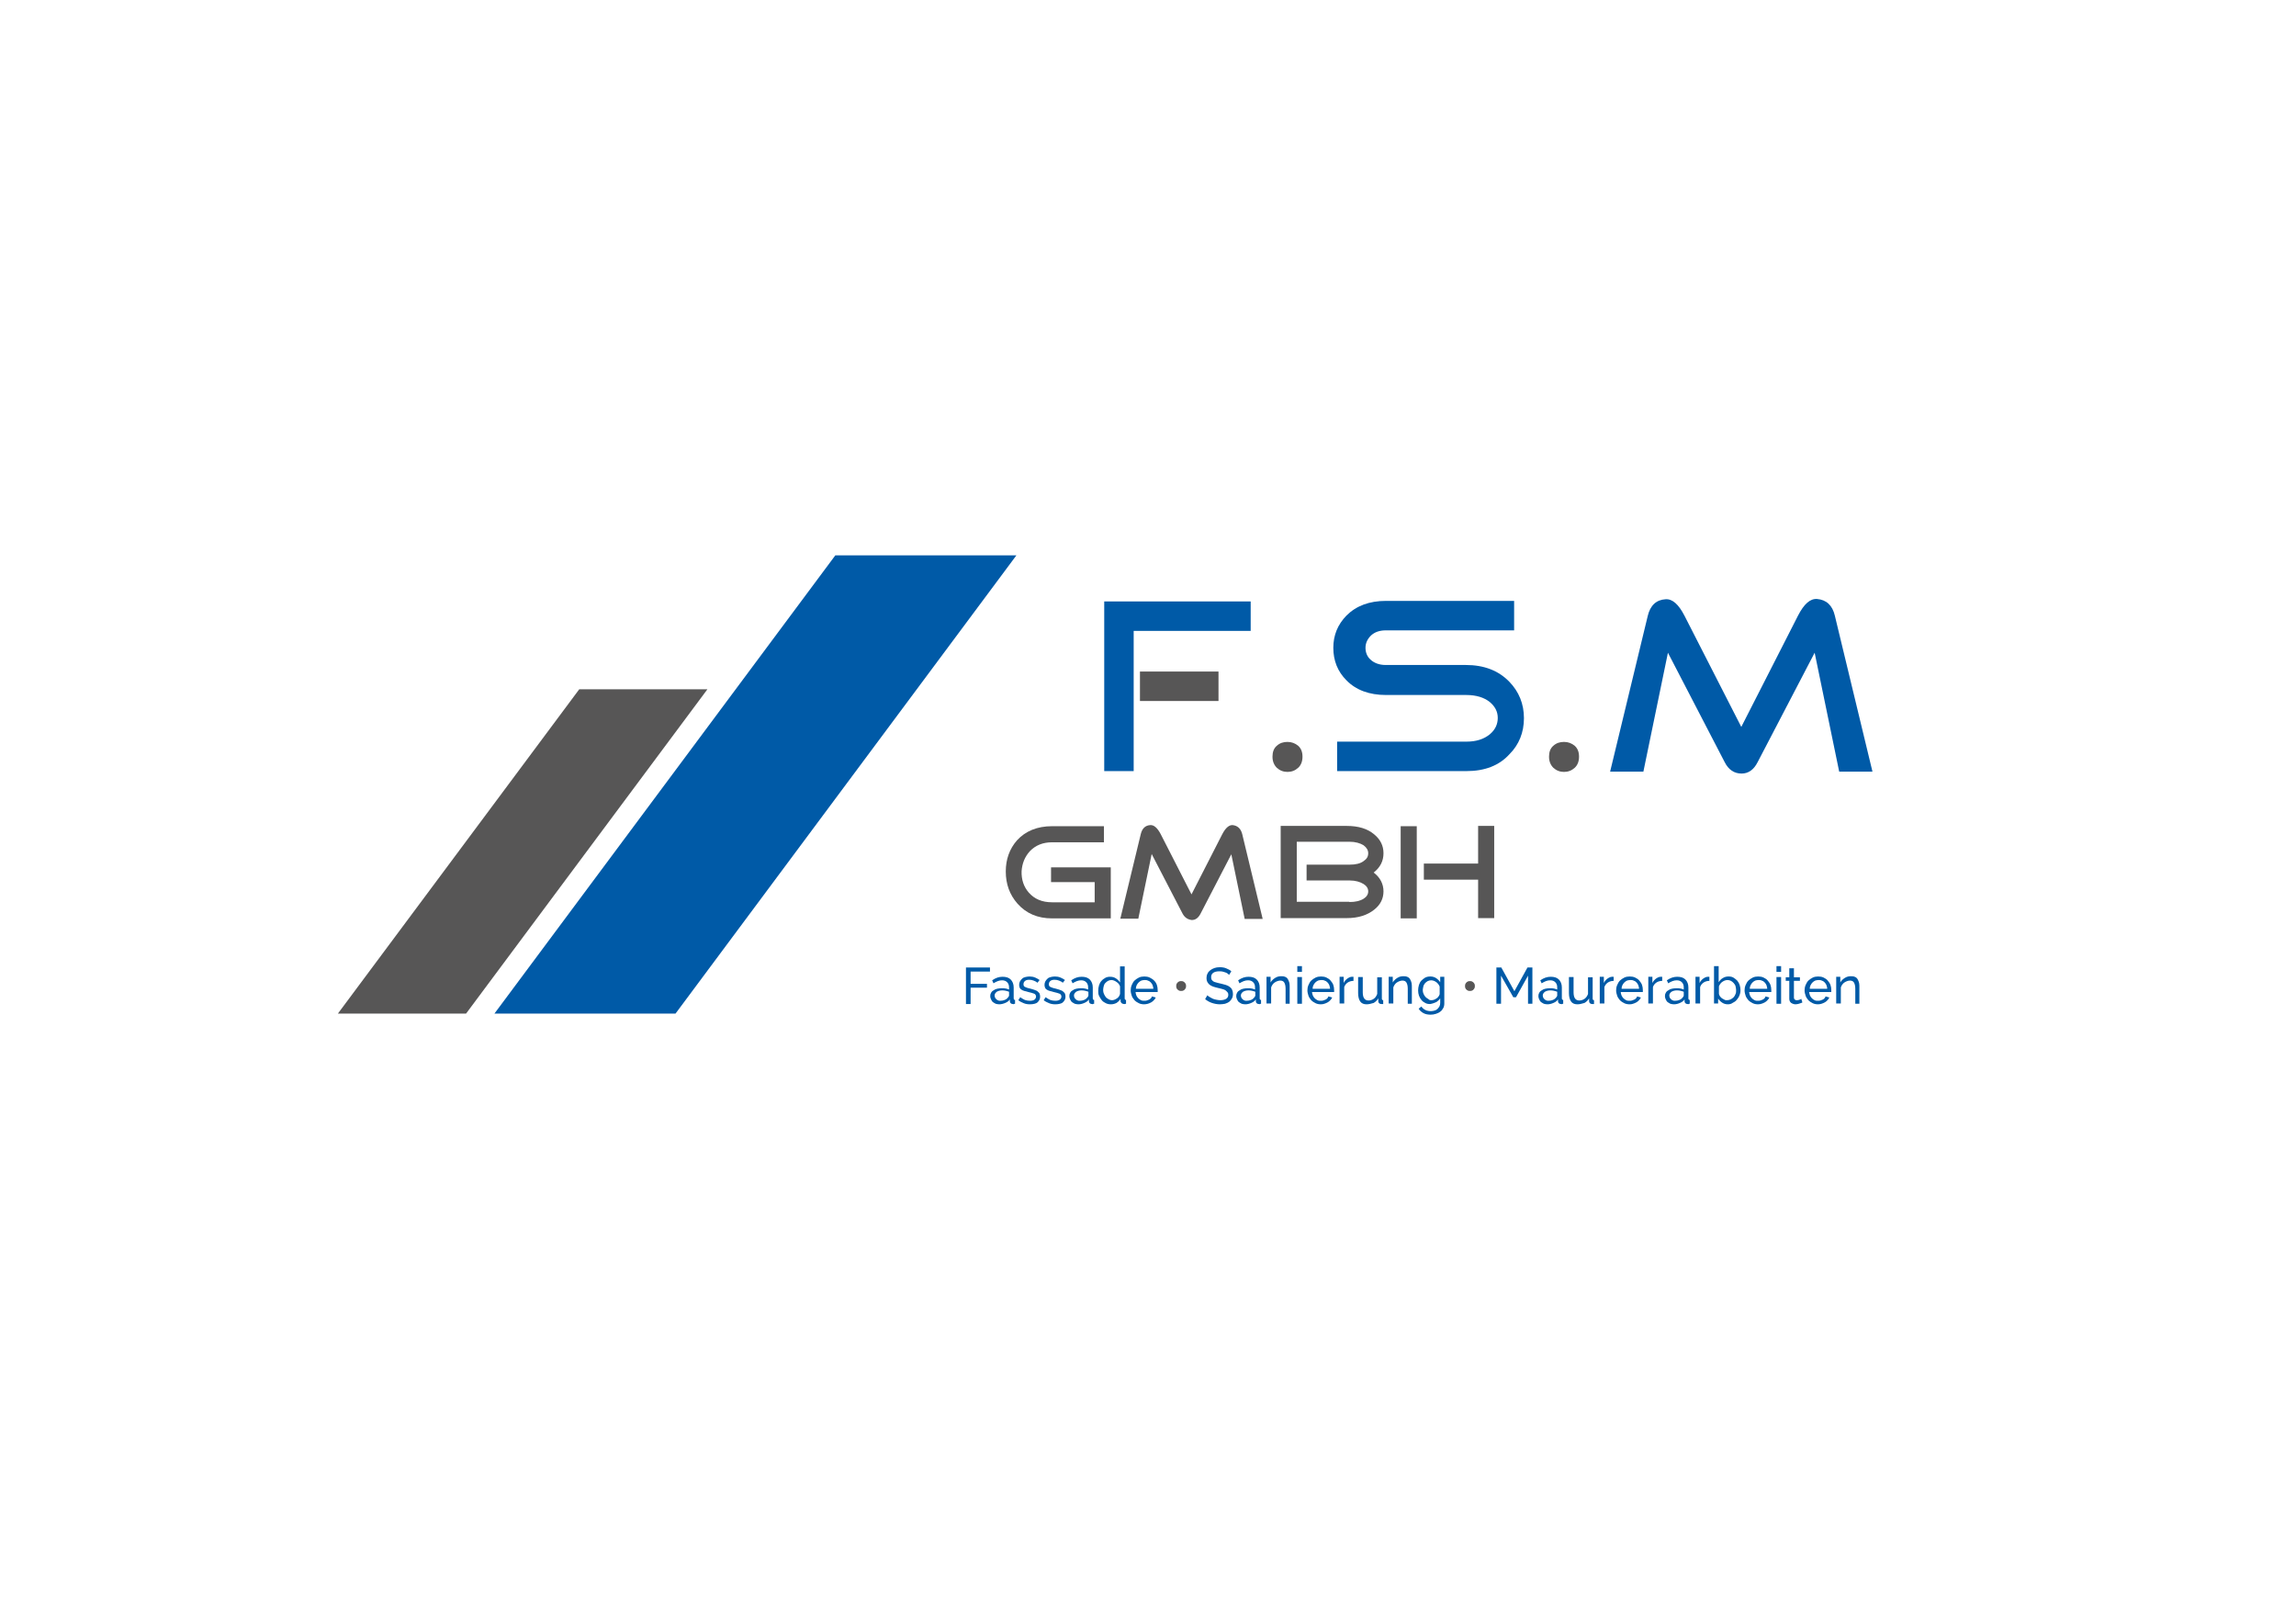 <?xml version="1.0" encoding="utf-8"?>
<!-- Generator: Adobe Illustrator 17.1.0, SVG Export Plug-In . SVG Version: 6.00 Build 0)  -->
<!DOCTYPE svg PUBLIC "-//W3C//DTD SVG 1.1//EN" "http://www.w3.org/Graphics/SVG/1.1/DTD/svg11.dtd">
<svg version="1.1" id="Layer_1" xmlns="http://www.w3.org/2000/svg" xmlns:xlink="http://www.w3.org/1999/xlink" x="0px" y="0px"
	 viewBox="0 0 841.9 595.3" enable-background="new 0 0 841.9 595.3" xml:space="preserve">
<g>
	<g>
		<path fill="#005AA7" d="M354.2,368v-13.3h8.8v1.5h-7.1v4.5h6v1.4h-6v6H354.2z"/>
		<path fill="#005AA7" d="M366.4,368.2c-0.5,0-0.9-0.1-1.3-0.2c-0.4-0.2-0.7-0.4-1-0.6s-0.5-0.6-0.7-1c-0.2-0.4-0.3-0.8-0.3-1.2
			c0-0.5,0.1-0.9,0.3-1.2c0.2-0.4,0.5-0.7,0.9-0.9c0.4-0.3,0.8-0.5,1.3-0.6c0.5-0.1,1.1-0.2,1.7-0.2c0.5,0,1,0,1.4,0.1
			c0.5,0.1,0.9,0.2,1.3,0.4v-0.8c0-0.8-0.2-1.4-0.7-1.9c-0.5-0.5-1.1-0.7-1.9-0.7c-1,0-2,0.4-3.1,1.1l-0.5-1.1
			c1.3-0.9,2.5-1.3,3.8-1.3c1.3,0,2.3,0.3,3,1s1.1,1.7,1.1,2.9v4c0,0.4,0.2,0.6,0.5,0.6v1.4c-0.2,0-0.3,0-0.4,0.1s-0.2,0-0.4,0
			c-0.3,0-0.6-0.1-0.8-0.3c-0.2-0.2-0.3-0.4-0.3-0.7l0-0.7c-0.4,0.6-1,1-1.7,1.3S367.1,368.2,366.4,368.2z M366.8,366.9
			c0.6,0,1.1-0.1,1.6-0.3c0.5-0.2,0.9-0.5,1.2-0.9c0.2-0.2,0.4-0.5,0.4-0.7v-1.4c-0.8-0.3-1.6-0.5-2.5-0.5c-0.8,0-1.5,0.2-2,0.5
			c-0.5,0.4-0.8,0.8-0.8,1.4c0,0.3,0.1,0.5,0.2,0.8c0.1,0.2,0.3,0.4,0.5,0.6c0.2,0.2,0.4,0.3,0.7,0.4
			C366.2,366.9,366.5,366.9,366.8,366.9z"/>
		<path fill="#005AA7" d="M377.7,368.2c-0.8,0-1.6-0.1-2.3-0.4s-1.4-0.6-2-1.1l0.7-1.1c0.6,0.4,1.2,0.8,1.7,1
			c0.6,0.2,1.2,0.3,1.8,0.3c0.7,0,1.3-0.1,1.7-0.4c0.4-0.3,0.6-0.7,0.6-1.2c0-0.2-0.1-0.4-0.2-0.6c-0.1-0.2-0.3-0.3-0.5-0.4
			c-0.2-0.1-0.5-0.2-0.9-0.3c-0.4-0.1-0.8-0.2-1.2-0.3c-0.6-0.2-1.1-0.3-1.5-0.4c-0.4-0.1-0.8-0.3-1.1-0.5c-0.3-0.2-0.5-0.4-0.6-0.7
			s-0.2-0.6-0.2-1c0-0.5,0.1-0.9,0.3-1.3c0.2-0.4,0.5-0.7,0.8-1s0.7-0.5,1.2-0.6c0.5-0.1,0.9-0.2,1.5-0.2c0.7,0,1.4,0.1,2.1,0.4
			s1.2,0.6,1.6,0.9l-0.8,1c-0.4-0.4-0.9-0.6-1.4-0.8c-0.5-0.2-1-0.3-1.6-0.3c-0.6,0-1.1,0.1-1.5,0.4c-0.4,0.3-0.6,0.7-0.6,1.2
			c0,0.2,0,0.4,0.1,0.6c0.1,0.2,0.2,0.3,0.4,0.4c0.2,0.1,0.4,0.2,0.7,0.3c0.3,0.1,0.6,0.2,1.1,0.3c0.7,0.2,1.2,0.3,1.7,0.5
			c0.5,0.2,0.9,0.3,1.2,0.6s0.6,0.5,0.7,0.8s0.2,0.6,0.2,1.1c0,0.9-0.4,1.6-1.1,2.2C379.9,367.9,378.9,368.2,377.7,368.2z"/>
		<path fill="#005AA7" d="M387,368.2c-0.8,0-1.6-0.1-2.3-0.4s-1.4-0.6-2-1.1l0.7-1.1c0.6,0.4,1.2,0.8,1.7,1c0.6,0.2,1.2,0.3,1.8,0.3
			c0.7,0,1.3-0.1,1.7-0.4c0.4-0.3,0.6-0.7,0.6-1.2c0-0.2-0.1-0.4-0.2-0.6c-0.1-0.2-0.3-0.3-0.5-0.4c-0.2-0.1-0.5-0.2-0.9-0.3
			c-0.4-0.1-0.8-0.2-1.2-0.3c-0.6-0.2-1.1-0.3-1.5-0.4c-0.4-0.1-0.8-0.3-1.1-0.5c-0.3-0.2-0.5-0.4-0.6-0.7s-0.2-0.6-0.2-1
			c0-0.5,0.1-0.9,0.3-1.3c0.2-0.4,0.5-0.7,0.8-1s0.7-0.5,1.2-0.6c0.5-0.1,0.9-0.2,1.5-0.2c0.7,0,1.4,0.1,2.1,0.4s1.2,0.6,1.6,0.9
			l-0.8,1c-0.4-0.4-0.9-0.6-1.4-0.8c-0.5-0.2-1-0.3-1.6-0.3c-0.6,0-1.1,0.1-1.5,0.4c-0.4,0.3-0.6,0.7-0.6,1.2c0,0.2,0,0.4,0.1,0.6
			c0.1,0.2,0.2,0.3,0.4,0.4c0.2,0.1,0.4,0.2,0.7,0.3c0.3,0.1,0.6,0.2,1.1,0.3c0.7,0.2,1.2,0.3,1.7,0.5c0.5,0.2,0.9,0.3,1.2,0.6
			s0.6,0.5,0.7,0.8s0.2,0.6,0.2,1.1c0,0.9-0.4,1.6-1.1,2.2C389.2,367.9,388.2,368.2,387,368.2z"/>
		<path fill="#005AA7" d="M395.4,368.2c-0.5,0-0.9-0.1-1.3-0.2c-0.4-0.2-0.7-0.4-1-0.6s-0.5-0.6-0.7-1c-0.2-0.4-0.3-0.8-0.3-1.2
			c0-0.5,0.1-0.9,0.3-1.2c0.2-0.4,0.5-0.7,0.9-0.9c0.4-0.3,0.8-0.5,1.3-0.6c0.5-0.1,1.1-0.2,1.7-0.2c0.5,0,1,0,1.4,0.1
			c0.5,0.1,0.9,0.2,1.3,0.4v-0.8c0-0.8-0.2-1.4-0.7-1.9c-0.5-0.5-1.1-0.7-1.9-0.7c-1,0-2,0.4-3.1,1.1l-0.5-1.1
			c1.3-0.9,2.5-1.3,3.8-1.3c1.3,0,2.3,0.3,3,1s1.1,1.7,1.1,2.9v4c0,0.4,0.2,0.6,0.5,0.6v1.4c-0.2,0-0.3,0-0.4,0.1s-0.2,0-0.4,0
			c-0.3,0-0.6-0.1-0.8-0.3c-0.2-0.2-0.3-0.4-0.3-0.7l0-0.7c-0.4,0.6-1,1-1.7,1.3S396.2,368.2,395.4,368.2z M395.9,366.9
			c0.6,0,1.1-0.1,1.6-0.3c0.5-0.2,0.9-0.5,1.2-0.9c0.2-0.2,0.4-0.5,0.4-0.7v-1.4c-0.8-0.3-1.6-0.5-2.5-0.5c-0.8,0-1.5,0.2-2,0.5
			c-0.5,0.4-0.8,0.8-0.8,1.4c0,0.3,0.1,0.5,0.2,0.8c0.1,0.2,0.3,0.4,0.5,0.6c0.2,0.2,0.4,0.3,0.7,0.4
			C395.3,366.9,395.6,366.9,395.9,366.9z"/>
		<path fill="#005AA7" d="M407.4,368.2c-0.7,0-1.3-0.1-1.9-0.4c-0.6-0.3-1.1-0.6-1.5-1.1s-0.7-1-1-1.6s-0.3-1.3-0.3-1.9
			c0-0.7,0.1-1.3,0.3-2c0.2-0.6,0.5-1.2,0.9-1.6c0.4-0.5,0.9-0.8,1.4-1.1c0.5-0.3,1.1-0.4,1.8-0.4c0.8,0,1.5,0.2,2.1,0.6
			c0.6,0.4,1.1,0.9,1.5,1.5v-5.9h1.7v11.7c0,0.4,0.2,0.6,0.5,0.6v1.4c-0.2,0-0.3,0-0.4,0.1c-0.1,0-0.2,0-0.3,0
			c-0.3,0-0.6-0.1-0.9-0.3c-0.2-0.2-0.4-0.5-0.4-0.8v-0.8c-0.4,0.6-0.9,1.1-1.5,1.5C408.8,368,408.1,368.2,407.4,368.2z
			 M407.8,366.7c0.3,0,0.6-0.1,0.9-0.2s0.6-0.3,0.9-0.5s0.5-0.4,0.7-0.7s0.3-0.6,0.4-0.9v-2.8c-0.1-0.3-0.3-0.6-0.5-0.9
			c-0.2-0.3-0.5-0.5-0.8-0.7c-0.3-0.2-0.6-0.4-0.9-0.5s-0.6-0.2-0.9-0.2c-0.5,0-0.9,0.1-1.3,0.3c-0.4,0.2-0.7,0.5-1,0.8
			c-0.3,0.3-0.5,0.7-0.6,1.2c-0.1,0.4-0.2,0.9-0.2,1.4c0,0.5,0.1,1,0.3,1.4c0.2,0.4,0.4,0.8,0.7,1.2c0.3,0.3,0.7,0.6,1.1,0.8
			S407.3,366.7,407.8,366.7z"/>
		<path fill="#005AA7" d="M419.6,368.2c-0.7,0-1.4-0.1-2-0.4c-0.6-0.3-1.1-0.6-1.6-1.1c-0.4-0.5-0.8-1-1-1.6c-0.2-0.6-0.4-1.3-0.4-2
			s0.1-1.3,0.4-2s0.6-1.2,1-1.6s1-0.8,1.6-1.1s1.3-0.4,2-0.4c0.7,0,1.4,0.1,2,0.4c0.6,0.3,1.1,0.6,1.6,1.1s0.8,1,1,1.6
			c0.2,0.6,0.3,1.2,0.3,1.9c0,0.1,0,0.3,0,0.4c0,0.1,0,0.2,0,0.3h-8.1c0,0.5,0.2,0.9,0.3,1.3c0.2,0.4,0.4,0.7,0.7,1s0.6,0.5,1,0.7
			c0.4,0.2,0.8,0.2,1.2,0.2c0.3,0,0.6,0,0.9-0.1c0.3-0.1,0.6-0.2,0.8-0.3c0.3-0.1,0.5-0.3,0.7-0.5c0.2-0.2,0.3-0.4,0.4-0.7l1.4,0.4
			c-0.2,0.4-0.4,0.7-0.7,1c-0.3,0.3-0.6,0.6-1,0.8c-0.4,0.2-0.8,0.4-1.2,0.5C420.5,368.1,420,368.2,419.6,368.2z M422.9,362.4
			c0-0.5-0.2-0.9-0.3-1.3c-0.2-0.4-0.4-0.7-0.7-1c-0.3-0.3-0.6-0.5-1-0.6c-0.4-0.2-0.8-0.2-1.2-0.2s-0.9,0.1-1.2,0.2
			c-0.4,0.2-0.7,0.4-1,0.7c-0.3,0.3-0.5,0.6-0.7,1c-0.2,0.4-0.3,0.8-0.3,1.3H422.9z"/>
		<path fill="#575656" d="M434.9,361.5c0,0.3,0,0.5-0.1,0.7c-0.1,0.2-0.2,0.4-0.4,0.6s-0.3,0.3-0.6,0.4c-0.2,0.1-0.4,0.1-0.7,0.1
			s-0.5,0-0.7-0.1c-0.2-0.1-0.4-0.2-0.6-0.4c-0.2-0.2-0.3-0.3-0.4-0.6c-0.1-0.2-0.1-0.4-0.1-0.7c0-0.2,0-0.5,0.1-0.7
			c0.1-0.2,0.2-0.4,0.4-0.6c0.2-0.2,0.4-0.3,0.6-0.4c0.2-0.1,0.4-0.1,0.7-0.1s0.5,0,0.7,0.1c0.2,0.1,0.4,0.2,0.6,0.4
			s0.3,0.4,0.4,0.6C434.9,361,434.9,361.2,434.9,361.5z"/>
		<path fill="#005AA7" d="M450.7,357.4c-0.2-0.2-0.4-0.3-0.6-0.5c-0.3-0.2-0.5-0.3-0.8-0.4c-0.3-0.1-0.7-0.2-1-0.3
			c-0.4-0.1-0.8-0.1-1.2-0.1c-1,0-1.8,0.2-2.3,0.6c-0.5,0.4-0.7,0.9-0.7,1.6c0,0.4,0.1,0.7,0.2,0.9c0.1,0.2,0.4,0.4,0.6,0.6
			c0.3,0.2,0.7,0.3,1.1,0.4c0.4,0.1,1,0.3,1.6,0.4c0.7,0.2,1.3,0.3,1.9,0.5c0.6,0.2,1,0.4,1.4,0.7c0.4,0.3,0.7,0.6,0.9,1.1
			c0.2,0.4,0.3,0.9,0.3,1.5c0,0.6-0.1,1.2-0.4,1.7c-0.3,0.5-0.6,0.9-1,1.2c-0.4,0.3-0.9,0.5-1.5,0.7c-0.6,0.1-1.2,0.2-1.9,0.2
			c-1,0-2-0.2-2.9-0.5c-0.9-0.3-1.8-0.8-2.5-1.4l0.8-1.4c0.2,0.2,0.5,0.4,0.8,0.6s0.7,0.4,1.1,0.6s0.8,0.3,1.3,0.4
			c0.5,0.1,1,0.2,1.5,0.2c1,0,1.7-0.2,2.2-0.5c0.5-0.3,0.8-0.8,0.8-1.5c0-0.4-0.1-0.7-0.3-0.9s-0.4-0.5-0.7-0.7
			c-0.3-0.2-0.7-0.4-1.2-0.5c-0.5-0.1-1-0.3-1.6-0.4c-0.7-0.2-1.3-0.3-1.8-0.5c-0.5-0.2-0.9-0.4-1.3-0.7c-0.3-0.3-0.6-0.6-0.8-1
			c-0.2-0.4-0.3-0.8-0.3-1.4c0-0.6,0.1-1.2,0.4-1.7c0.2-0.5,0.6-0.9,1-1.2c0.4-0.3,0.9-0.6,1.5-0.8c0.6-0.2,1.2-0.3,1.9-0.3
			c0.9,0,1.7,0.1,2.4,0.4c0.7,0.3,1.4,0.6,1.9,1.1L450.7,357.4z"/>
		<path fill="#005AA7" d="M456.6,368.2c-0.5,0-0.9-0.1-1.3-0.2c-0.4-0.2-0.7-0.4-1-0.6s-0.5-0.6-0.7-1c-0.2-0.4-0.3-0.8-0.3-1.2
			c0-0.5,0.1-0.9,0.3-1.2c0.2-0.4,0.5-0.7,0.9-0.9c0.4-0.3,0.8-0.5,1.3-0.6c0.5-0.1,1.1-0.2,1.7-0.2c0.5,0,1,0,1.4,0.1
			c0.5,0.1,0.9,0.2,1.3,0.4v-0.8c0-0.8-0.2-1.4-0.7-1.9c-0.5-0.5-1.1-0.7-1.9-0.7c-1,0-2,0.4-3.1,1.1l-0.5-1.1
			c1.3-0.9,2.5-1.3,3.8-1.3c1.3,0,2.3,0.3,3,1s1.1,1.7,1.1,2.9v4c0,0.4,0.2,0.6,0.5,0.6v1.4c-0.2,0-0.3,0-0.4,0.1s-0.2,0-0.4,0
			c-0.3,0-0.6-0.1-0.8-0.3c-0.2-0.2-0.3-0.4-0.3-0.7l0-0.7c-0.4,0.6-1,1-1.7,1.3S457.4,368.2,456.6,368.2z M457.1,366.9
			c0.6,0,1.1-0.1,1.6-0.3c0.5-0.2,0.9-0.5,1.2-0.9c0.2-0.2,0.4-0.5,0.4-0.7v-1.4c-0.8-0.3-1.6-0.5-2.5-0.5c-0.8,0-1.5,0.2-2,0.5
			c-0.5,0.4-0.8,0.8-0.8,1.4c0,0.3,0.1,0.5,0.2,0.8c0.1,0.2,0.3,0.4,0.5,0.6c0.2,0.2,0.4,0.3,0.7,0.4
			C456.5,366.9,456.8,366.9,457.1,366.9z"/>
		<path fill="#005AA7" d="M473.1,368h-1.7v-5.5c0-1.1-0.2-1.8-0.5-2.3c-0.3-0.5-0.8-0.7-1.5-0.7c-0.3,0-0.7,0.1-1,0.2
			c-0.3,0.1-0.7,0.3-1,0.5c-0.3,0.2-0.6,0.5-0.8,0.8c-0.2,0.3-0.4,0.7-0.5,1v5.9h-1.7v-9.8h1.5v2.1c0.4-0.7,0.9-1.2,1.7-1.7
			s1.5-0.6,2.4-0.6c0.6,0,1,0.1,1.4,0.3c0.4,0.2,0.7,0.5,0.9,0.9c0.2,0.4,0.4,0.8,0.5,1.3s0.1,1,0.1,1.6V368z"/>
		<path fill="#005AA7" d="M475.7,356.3v-2.1h1.7v2.1H475.7z M475.7,368v-9.8h1.7v9.8H475.7z"/>
		<path fill="#005AA7" d="M484.4,368.2c-0.7,0-1.4-0.1-2-0.4c-0.6-0.3-1.1-0.6-1.6-1.1c-0.4-0.5-0.8-1-1-1.6c-0.2-0.6-0.4-1.3-0.4-2
			s0.1-1.3,0.4-2s0.6-1.2,1-1.6s1-0.8,1.6-1.1s1.3-0.4,2-0.4c0.7,0,1.4,0.1,2,0.4s1.1,0.6,1.5,1.1s0.8,1,1,1.6
			c0.2,0.6,0.3,1.2,0.3,1.9c0,0.1,0,0.3,0,0.4c0,0.1,0,0.2,0,0.3h-8.1c0,0.5,0.2,0.9,0.3,1.3c0.2,0.4,0.4,0.7,0.7,1s0.6,0.5,1,0.7
			c0.4,0.2,0.8,0.2,1.2,0.2c0.3,0,0.6,0,0.9-0.1c0.3-0.1,0.6-0.2,0.8-0.3c0.3-0.1,0.5-0.3,0.7-0.5s0.3-0.4,0.4-0.7l1.4,0.4
			c-0.2,0.4-0.4,0.7-0.7,1c-0.3,0.3-0.6,0.6-1,0.8c-0.4,0.2-0.8,0.4-1.2,0.5C485.3,368.1,484.9,368.2,484.4,368.2z M487.7,362.4
			c0-0.5-0.2-0.9-0.3-1.3c-0.2-0.4-0.4-0.7-0.7-1c-0.3-0.3-0.6-0.5-1-0.6c-0.4-0.2-0.8-0.2-1.2-0.2s-0.9,0.1-1.2,0.2
			c-0.4,0.2-0.7,0.4-1,0.7c-0.3,0.3-0.5,0.6-0.7,1c-0.2,0.4-0.3,0.8-0.3,1.3H487.7z"/>
		<path fill="#005AA7" d="M496.4,359.6c-0.8,0-1.6,0.2-2.2,0.6c-0.6,0.4-1.1,1-1.3,1.7v6h-1.7v-9.8h1.5v2.3c0.3-0.7,0.8-1.2,1.3-1.6
			c0.6-0.4,1.1-0.7,1.8-0.7c0.1,0,0.2,0,0.3,0c0.1,0,0.2,0,0.2,0V359.6z"/>
		<path fill="#005AA7" d="M501.1,368.2c-1,0-1.8-0.3-2.3-1c-0.5-0.7-0.8-1.7-0.8-3.1v-5.9h1.7v5.6c0,2,0.7,3,2.1,3
			c0.7,0,1.3-0.2,1.9-0.6c0.6-0.4,1-1,1.3-1.8v-6.1h1.7v7.8c0,0.4,0.2,0.6,0.5,0.6v1.4c-0.2,0-0.3,0-0.4,0c-0.1,0-0.2,0-0.3,0
			c-0.3,0-0.6-0.1-0.8-0.3s-0.3-0.4-0.3-0.7l0-1.1c-0.4,0.7-1,1.3-1.7,1.7C502.7,368,501.9,368.2,501.1,368.2z"/>
		<path fill="#005AA7" d="M517.9,368h-1.7v-5.5c0-1.1-0.2-1.8-0.5-2.3c-0.3-0.5-0.8-0.7-1.5-0.7c-0.3,0-0.7,0.1-1,0.2
			c-0.3,0.1-0.7,0.3-1,0.5c-0.3,0.2-0.6,0.5-0.8,0.8c-0.2,0.3-0.4,0.7-0.5,1v5.9h-1.7v-9.8h1.5v2.1c0.4-0.7,0.9-1.2,1.7-1.7
			s1.5-0.6,2.4-0.6c0.6,0,1,0.1,1.4,0.3c0.4,0.2,0.7,0.5,0.9,0.9c0.2,0.4,0.4,0.8,0.5,1.3s0.1,1,0.1,1.6V368z"/>
		<path fill="#005AA7" d="M524.4,368.1c-0.7,0-1.3-0.1-1.8-0.4c-0.6-0.3-1-0.6-1.4-1.1s-0.7-1-0.9-1.6c-0.2-0.6-0.3-1.2-0.3-1.9
			c0-0.7,0.1-1.3,0.3-2c0.2-0.6,0.5-1.2,0.9-1.6s0.9-0.8,1.4-1.1c0.6-0.3,1.2-0.4,1.9-0.4c0.8,0,1.5,0.2,2.1,0.6s1.1,0.9,1.5,1.5v-2
			h1.5v9.7c0,0.7-0.1,1.3-0.4,1.8s-0.6,1-1.1,1.3c-0.5,0.4-1,0.6-1.6,0.8c-0.6,0.2-1.3,0.3-1.9,0.3c-1.1,0-2-0.2-2.7-0.6
			c-0.7-0.4-1.3-0.9-1.7-1.6l1-0.8c0.4,0.6,0.9,1,1.5,1.3s1.3,0.4,2,0.4c0.5,0,0.9-0.1,1.3-0.2c0.4-0.1,0.8-0.3,1.1-0.6
			c0.3-0.3,0.5-0.6,0.7-0.9c0.2-0.4,0.3-0.8,0.3-1.3v-1.7c-0.2,0.3-0.4,0.6-0.7,0.8c-0.3,0.2-0.5,0.5-0.8,0.6s-0.6,0.3-1,0.4
			S524.7,368.1,524.4,368.1z M524.9,366.7c0.4,0,0.7-0.1,1-0.2s0.6-0.3,0.9-0.5c0.3-0.2,0.5-0.4,0.7-0.7s0.3-0.5,0.4-0.8v-2.8
			c-0.1-0.3-0.3-0.6-0.5-0.9c-0.2-0.3-0.5-0.5-0.7-0.7c-0.3-0.2-0.6-0.4-0.9-0.5c-0.3-0.1-0.6-0.2-1-0.2c-0.5,0-0.9,0.1-1.3,0.3
			s-0.7,0.5-1,0.8c-0.3,0.4-0.5,0.7-0.6,1.2s-0.2,0.9-0.2,1.3c0,0.5,0.1,1,0.3,1.4c0.2,0.4,0.4,0.8,0.7,1.1c0.3,0.3,0.7,0.6,1.1,0.8
			C524,366.6,524.4,366.7,524.9,366.7z"/>
		<path fill="#575656" d="M540.8,361.5c0,0.3,0,0.5-0.1,0.7c-0.1,0.2-0.2,0.4-0.4,0.6s-0.3,0.3-0.6,0.4c-0.2,0.1-0.4,0.1-0.7,0.1
			s-0.5,0-0.7-0.1c-0.2-0.1-0.4-0.2-0.6-0.4c-0.2-0.2-0.3-0.3-0.4-0.6c-0.1-0.2-0.1-0.4-0.1-0.7c0-0.2,0-0.5,0.1-0.7
			c0.1-0.2,0.2-0.4,0.4-0.6c0.2-0.2,0.4-0.3,0.6-0.4c0.2-0.1,0.4-0.1,0.7-0.1s0.5,0,0.7,0.1c0.2,0.1,0.4,0.2,0.6,0.4
			s0.3,0.4,0.4,0.6C540.8,361,540.8,361.2,540.8,361.5z"/>
		<path fill="#005AA7" d="M560.3,368v-10.3l-4.4,7.9h-1l-4.5-7.9V368h-1.7v-13.3h1.8l4.8,8.7l4.8-8.7h1.8V368H560.3z"/>
		<path fill="#005AA7" d="M567.4,368.2c-0.5,0-0.9-0.1-1.3-0.2c-0.4-0.2-0.7-0.4-1-0.6s-0.5-0.6-0.7-1c-0.2-0.4-0.3-0.8-0.3-1.2
			c0-0.5,0.1-0.9,0.3-1.2c0.2-0.4,0.5-0.7,0.9-0.9c0.4-0.3,0.8-0.5,1.3-0.6c0.5-0.1,1.1-0.2,1.7-0.2c0.5,0,1,0,1.4,0.1
			c0.5,0.1,0.9,0.2,1.3,0.4v-0.8c0-0.8-0.2-1.4-0.7-1.9c-0.5-0.5-1.1-0.7-1.9-0.7c-1,0-2,0.4-3.1,1.1l-0.5-1.1
			c1.3-0.9,2.5-1.3,3.8-1.3c1.3,0,2.3,0.3,3,1s1.1,1.7,1.1,2.9v4c0,0.4,0.2,0.6,0.5,0.6v1.4c-0.2,0-0.3,0-0.4,0.1s-0.2,0-0.4,0
			c-0.3,0-0.6-0.1-0.8-0.3c-0.2-0.2-0.3-0.4-0.3-0.7l0-0.7c-0.4,0.6-1,1-1.7,1.3S568.2,368.2,567.4,368.2z M567.8,366.9
			c0.6,0,1.1-0.1,1.6-0.3c0.5-0.2,0.9-0.5,1.2-0.9c0.2-0.2,0.4-0.5,0.4-0.7v-1.4c-0.8-0.3-1.6-0.5-2.5-0.5c-0.8,0-1.5,0.2-2,0.5
			c-0.5,0.4-0.8,0.8-0.8,1.4c0,0.3,0.1,0.5,0.2,0.8c0.1,0.2,0.3,0.4,0.5,0.6c0.2,0.2,0.4,0.3,0.7,0.4
			C567.3,366.9,567.5,366.9,567.8,366.9z"/>
		<path fill="#005AA7" d="M578.4,368.2c-1,0-1.8-0.3-2.3-1c-0.5-0.7-0.8-1.7-0.8-3.1v-5.9h1.7v5.6c0,2,0.7,3,2.1,3
			c0.7,0,1.3-0.2,1.9-0.6c0.6-0.4,1-1,1.3-1.8v-6.1h1.7v7.8c0,0.4,0.2,0.6,0.5,0.6v1.4c-0.2,0-0.3,0-0.4,0c-0.1,0-0.2,0-0.3,0
			c-0.3,0-0.6-0.1-0.8-0.3s-0.3-0.4-0.3-0.7l0-1.1c-0.4,0.7-1,1.3-1.7,1.7C580,368,579.2,368.2,578.4,368.2z"/>
		<path fill="#005AA7" d="M591.8,359.6c-0.8,0-1.6,0.2-2.2,0.6c-0.6,0.4-1.1,1-1.3,1.7v6h-1.7v-9.8h1.5v2.3c0.3-0.7,0.8-1.2,1.3-1.6
			c0.6-0.4,1.1-0.7,1.8-0.7c0.1,0,0.2,0,0.3,0c0.1,0,0.2,0,0.2,0V359.6z"/>
		<path fill="#005AA7" d="M597.6,368.2c-0.7,0-1.4-0.1-2-0.4c-0.6-0.3-1.1-0.6-1.6-1.1c-0.4-0.5-0.8-1-1-1.6c-0.2-0.6-0.4-1.3-0.4-2
			s0.1-1.3,0.4-2s0.6-1.2,1-1.6s1-0.8,1.6-1.1s1.3-0.4,2-0.4c0.7,0,1.4,0.1,2,0.4s1.1,0.6,1.5,1.1s0.8,1,1,1.6
			c0.2,0.6,0.3,1.2,0.3,1.9c0,0.1,0,0.3,0,0.4c0,0.1,0,0.2,0,0.3h-8.1c0,0.5,0.2,0.9,0.3,1.3c0.2,0.4,0.4,0.7,0.7,1s0.6,0.5,1,0.7
			c0.4,0.2,0.8,0.2,1.2,0.2c0.3,0,0.6,0,0.9-0.1c0.3-0.1,0.6-0.2,0.8-0.3c0.3-0.1,0.5-0.3,0.7-0.5s0.3-0.4,0.4-0.7l1.4,0.4
			c-0.2,0.4-0.4,0.7-0.7,1c-0.3,0.3-0.6,0.6-1,0.8c-0.4,0.2-0.8,0.4-1.2,0.5C598.6,368.1,598.1,368.2,597.6,368.2z M601,362.4
			c0-0.5-0.2-0.9-0.3-1.3c-0.2-0.4-0.4-0.7-0.7-1c-0.3-0.3-0.6-0.5-1-0.6c-0.4-0.2-0.8-0.2-1.2-0.2s-0.9,0.1-1.2,0.2
			c-0.4,0.2-0.7,0.4-1,0.7c-0.3,0.3-0.5,0.6-0.7,1c-0.2,0.4-0.3,0.8-0.3,1.3H601z"/>
		<path fill="#005AA7" d="M609.6,359.6c-0.8,0-1.6,0.2-2.2,0.6c-0.6,0.4-1.1,1-1.3,1.7v6h-1.7v-9.8h1.5v2.3c0.3-0.7,0.8-1.2,1.3-1.6
			c0.6-0.4,1.1-0.7,1.8-0.7c0.1,0,0.2,0,0.3,0c0.1,0,0.2,0,0.2,0V359.6z"/>
		<path fill="#005AA7" d="M613.8,368.2c-0.5,0-0.9-0.1-1.3-0.2c-0.4-0.2-0.7-0.4-1-0.6s-0.5-0.6-0.7-1c-0.2-0.4-0.3-0.8-0.3-1.2
			c0-0.5,0.1-0.9,0.3-1.2c0.2-0.4,0.5-0.7,0.9-0.9c0.4-0.3,0.8-0.5,1.3-0.6c0.5-0.1,1.1-0.2,1.7-0.2c0.5,0,1,0,1.4,0.1
			c0.5,0.1,0.9,0.2,1.3,0.4v-0.8c0-0.8-0.2-1.4-0.7-1.9c-0.5-0.5-1.1-0.7-1.9-0.7c-1,0-2,0.4-3.1,1.1l-0.5-1.1
			c1.3-0.9,2.5-1.3,3.8-1.3c1.3,0,2.3,0.3,3,1s1.1,1.7,1.1,2.9v4c0,0.4,0.2,0.6,0.5,0.6v1.4c-0.2,0-0.3,0-0.4,0.1s-0.2,0-0.4,0
			c-0.3,0-0.6-0.1-0.8-0.3c-0.2-0.2-0.3-0.4-0.3-0.7l0-0.7c-0.4,0.6-1,1-1.7,1.3S614.6,368.2,613.8,368.2z M614.2,366.9
			c0.6,0,1.1-0.1,1.6-0.3c0.5-0.2,0.9-0.5,1.2-0.9c0.2-0.2,0.4-0.5,0.4-0.7v-1.4c-0.8-0.3-1.6-0.5-2.5-0.5c-0.8,0-1.5,0.2-2,0.5
			c-0.5,0.4-0.8,0.8-0.8,1.4c0,0.3,0.1,0.5,0.2,0.8c0.1,0.2,0.3,0.4,0.5,0.6c0.2,0.2,0.4,0.3,0.7,0.4
			C613.6,366.9,613.9,366.9,614.2,366.9z"/>
		<path fill="#005AA7" d="M626.9,359.6c-0.8,0-1.6,0.2-2.2,0.6c-0.6,0.4-1.1,1-1.3,1.7v6h-1.7v-9.8h1.5v2.3c0.3-0.7,0.8-1.2,1.3-1.6
			c0.6-0.4,1.1-0.7,1.8-0.7c0.1,0,0.2,0,0.3,0c0.1,0,0.2,0,0.2,0V359.6z"/>
		<path fill="#005AA7" d="M633.6,368.2c-0.8,0-1.5-0.2-2.1-0.6c-0.6-0.4-1.1-0.9-1.5-1.5v1.8h-1.5v-13.7h1.7v5.9
			c0.4-0.6,0.9-1.2,1.5-1.5c0.6-0.4,1.3-0.6,2.1-0.6c0.7,0,1.3,0.1,1.8,0.4c0.5,0.3,1,0.7,1.4,1.1c0.4,0.5,0.7,1,0.9,1.6
			c0.2,0.6,0.3,1.3,0.3,1.9c0,0.7-0.1,1.3-0.4,2c-0.2,0.6-0.6,1.1-1,1.6s-0.9,0.8-1.5,1.1C634.9,368,634.3,368.2,633.6,368.2z
			 M633.2,366.7c0.5,0,0.9-0.1,1.4-0.3c0.4-0.2,0.8-0.5,1.1-0.8c0.3-0.3,0.5-0.7,0.7-1.2c0.2-0.4,0.2-0.9,0.2-1.4
			c0-0.5-0.1-0.9-0.2-1.4s-0.4-0.8-0.7-1.2c-0.3-0.3-0.6-0.6-1-0.8c-0.4-0.2-0.8-0.3-1.3-0.3c-0.4,0-0.7,0.1-1,0.2
			c-0.3,0.1-0.6,0.3-0.9,0.5c-0.3,0.2-0.5,0.4-0.7,0.7c-0.2,0.3-0.4,0.6-0.5,0.9v2.8c0.1,0.3,0.2,0.6,0.4,0.9
			c0.2,0.3,0.5,0.5,0.7,0.7c0.3,0.2,0.6,0.3,0.9,0.5S632.9,366.7,633.2,366.7z"/>
		<path fill="#005AA7" d="M644.7,368.2c-0.7,0-1.4-0.1-2-0.4c-0.6-0.3-1.1-0.6-1.6-1.1c-0.4-0.5-0.8-1-1-1.6c-0.2-0.6-0.4-1.3-0.4-2
			s0.1-1.3,0.4-2s0.6-1.2,1-1.6s1-0.8,1.6-1.1s1.3-0.4,2-0.4c0.7,0,1.4,0.1,2,0.4s1.1,0.6,1.5,1.1s0.8,1,1,1.6
			c0.2,0.6,0.3,1.2,0.3,1.9c0,0.1,0,0.3,0,0.4c0,0.1,0,0.2,0,0.3h-8.1c0,0.5,0.2,0.9,0.3,1.3c0.2,0.4,0.4,0.7,0.7,1s0.6,0.5,1,0.7
			c0.4,0.2,0.8,0.2,1.2,0.2c0.3,0,0.6,0,0.9-0.1c0.3-0.1,0.6-0.2,0.8-0.3c0.3-0.1,0.5-0.3,0.7-0.5s0.3-0.4,0.4-0.7l1.4,0.4
			c-0.2,0.4-0.4,0.7-0.7,1c-0.3,0.3-0.6,0.6-1,0.8c-0.4,0.2-0.8,0.4-1.2,0.5C645.6,368.1,645.1,368.2,644.7,368.2z M648,362.4
			c0-0.5-0.2-0.9-0.3-1.3c-0.2-0.4-0.4-0.7-0.7-1c-0.3-0.3-0.6-0.5-1-0.6c-0.4-0.2-0.8-0.2-1.2-0.2s-0.9,0.1-1.2,0.2
			c-0.4,0.2-0.7,0.4-1,0.7c-0.3,0.3-0.5,0.6-0.7,1c-0.2,0.4-0.3,0.8-0.3,1.3H648z"/>
		<path fill="#005AA7" d="M651.4,356.3v-2.1h1.7v2.1H651.4z M651.4,368v-9.8h1.7v9.8H651.4z"/>
		<path fill="#005AA7" d="M660.9,367.5c-0.1,0.1-0.2,0.1-0.4,0.2c-0.2,0.1-0.3,0.1-0.6,0.2c-0.2,0.1-0.4,0.1-0.7,0.2
			c-0.2,0-0.5,0.1-0.8,0.1c-0.6,0-1.1-0.2-1.6-0.5c-0.4-0.3-0.7-0.8-0.7-1.5v-6.6h-1.3v-1.3h1.3v-3.3h1.7v3.3h2.2v1.3h-2.2v6.1
			c0,0.4,0.1,0.6,0.4,0.8c0.2,0.2,0.5,0.2,0.8,0.2c0.3,0,0.6-0.1,0.9-0.2c0.3-0.1,0.5-0.2,0.6-0.3L660.9,367.5z"/>
		<path fill="#005AA7" d="M666.7,368.2c-0.7,0-1.4-0.1-2-0.4c-0.6-0.3-1.1-0.6-1.6-1.1c-0.4-0.5-0.8-1-1-1.6c-0.2-0.6-0.4-1.3-0.4-2
			s0.1-1.3,0.4-2s0.6-1.2,1-1.6s1-0.8,1.6-1.1s1.3-0.4,2-0.4c0.7,0,1.4,0.1,2,0.4s1.1,0.6,1.5,1.1s0.8,1,1,1.6
			c0.2,0.6,0.3,1.2,0.3,1.9c0,0.1,0,0.3,0,0.4c0,0.1,0,0.2,0,0.3h-8.1c0,0.5,0.2,0.9,0.3,1.3c0.2,0.4,0.4,0.7,0.7,1s0.6,0.5,1,0.7
			c0.4,0.2,0.8,0.2,1.2,0.2c0.3,0,0.6,0,0.9-0.1c0.3-0.1,0.6-0.2,0.8-0.3c0.3-0.1,0.5-0.3,0.7-0.5s0.3-0.4,0.4-0.7l1.4,0.4
			c-0.2,0.4-0.4,0.7-0.7,1c-0.3,0.3-0.6,0.6-1,0.8c-0.4,0.2-0.8,0.4-1.2,0.5C667.6,368.1,667.1,368.2,666.7,368.2z M670,362.4
			c0-0.5-0.2-0.9-0.3-1.3c-0.2-0.4-0.4-0.7-0.7-1c-0.3-0.3-0.6-0.5-1-0.6c-0.4-0.2-0.8-0.2-1.2-0.2s-0.9,0.1-1.2,0.2
			c-0.4,0.2-0.7,0.4-1,0.7c-0.3,0.3-0.5,0.6-0.7,1c-0.2,0.4-0.3,0.8-0.3,1.3H670z"/>
		<path fill="#005AA7" d="M682,368h-1.7v-5.5c0-1.1-0.2-1.8-0.5-2.3c-0.3-0.5-0.8-0.7-1.5-0.7c-0.3,0-0.7,0.1-1,0.2
			c-0.3,0.1-0.7,0.3-1,0.5c-0.3,0.2-0.6,0.5-0.8,0.8c-0.2,0.3-0.4,0.7-0.5,1v5.9h-1.7v-9.8h1.5v2.1c0.4-0.7,0.9-1.2,1.7-1.7
			s1.5-0.6,2.4-0.6c0.6,0,1,0.1,1.4,0.3c0.4,0.2,0.7,0.5,0.9,0.9c0.2,0.4,0.4,0.8,0.5,1.3s0.1,1,0.1,1.6V368z"/>
	</g>
	<g>
		<g>
			<polygon fill="#005AA7" points="247.7,371.6 181.3,371.6 306.3,203.6 372.7,203.6 			"/>
		</g>
		<g>
			<g>
				<polygon fill="#575656" points="170.9,371.6 123.9,371.6 212.4,252.7 259.4,252.7 				"/>
			</g>
		</g>
		<path fill="#005AA7" d="M415.7,282.7h-10.8v-62.2h53.7v10.8h-42.9V282.7z"/>
		<rect x="418" y="246.2" fill="#575656" width="28.8" height="10.8"/>
		<path fill="#575656" d="M466.6,277.4c0-1.7,0.5-3.1,1.6-4c1.1-1,2.4-1.4,3.9-1.4c1.5,0,2.8,0.5,3.9,1.4c1.1,1,1.6,2.3,1.6,4
			c0,1.7-0.5,3.1-1.6,4.1c-1.1,1-2.4,1.5-3.9,1.5c-1.5,0-2.8-0.5-3.9-1.5C467.2,280.5,466.6,279.2,466.6,277.4z"/>
		<path fill="#005AA7" d="M537.7,282.7h-47.4v-10.8h47.4c3.6,0,6.4-0.9,8.6-2.7c2-1.7,2.9-3.7,2.9-6c0-2.3-1-4.2-2.9-5.8
			c-2.1-1.7-5-2.6-8.7-2.6h-29.4c-6.1,0-11-1.8-14.5-5.4c-3.2-3.2-4.8-7.2-4.8-11.9c0-4.6,1.6-8.5,4.8-11.8
			c3.6-3.6,8.4-5.4,14.5-5.4h47v10.8h-47c-2.3,0-4.1,0.6-5.5,1.9c-1.3,1.3-2,2.8-2,4.5c0,1.7,0.6,3.2,1.8,4.3c1.4,1.3,3.3,2,5.6,2
			h29.4c6.6,0,11.9,2,15.9,6.1c3.6,3.7,5.4,8.2,5.4,13.4c0,5.2-1.8,9.7-5.3,13.2C549.7,280.7,544.4,282.7,537.7,282.7z"/>
		<path fill="#575656" d="M568,277.4c0-1.7,0.5-3.1,1.6-4c1.1-1,2.4-1.4,3.9-1.4c1.5,0,2.8,0.5,3.9,1.4c1.1,1,1.6,2.3,1.6,4
			c0,1.7-0.5,3.1-1.6,4.1c-1.1,1-2.4,1.5-3.9,1.5c-1.5,0-2.8-0.5-3.9-1.5C568.6,280.5,568,279.2,568,277.4z"/>
		<path fill="#005AA7" d="M632.4,279.4l-20.8-40.1l-9,43.6h-12.2l13.8-57.1c0.9-3.8,3.1-5.9,6.5-6.1c2.5-0.2,4.8,1.8,7,6.1
			l20.8,40.7l20.8-40.8c2.2-4.3,4.5-6.3,7-6.1c3.4,0.3,5.6,2.3,6.5,6.1l13.8,57.2h-12.2l-9-43.6l-20.9,40.1
			c-1.4,2.8-3.4,4.2-5.9,4.2C635.9,283.6,633.8,282.2,632.4,279.4z"/>
		<path fill="#575656" d="M385.8,336.7c-5.3,0-9.5-1.8-12.7-5.4c-2.9-3.3-4.3-7.2-4.3-11.8c0-4.5,1.4-8.3,4.1-11.4
			c3.1-3.4,7.4-5.2,12.9-5.2h19v5.9h-19c-3.4,0-6.1,1.1-8.2,3.3c-1.8,2-2.8,4.4-3,7.3c-0.1,3.1,0.8,5.7,2.6,7.8
			c2.1,2.4,4.9,3.6,8.6,3.6h15.6v-7.4h-16V318h21.9v18.7H385.8z"/>
		<path fill="#575656" d="M433.6,334.9l-11.3-21.8l-4.9,23.7h-6.6l7.5-31c0.5-2.1,1.7-3.2,3.5-3.3c1.3-0.1,2.6,1,3.8,3.3l11.3,22.1
			l11.3-22.1c1.2-2.3,2.5-3.4,3.8-3.3c1.8,0.2,3,1.3,3.5,3.3l7.5,31.1h-6.6l-4.9-23.7l-11.3,21.8c-0.8,1.5-1.8,2.3-3.2,2.3
			C435.5,337.1,434.4,336.4,433.6,334.9z"/>
		<path fill="#575656" d="M503.7,319.9c2.4,1.8,3.6,4.2,3.6,6.9c0,2.6-1.1,4.9-3.4,6.7c-2.5,2-5.8,3.1-10.1,3.1h-24.2v-33.8h24.2
			c4.3,0,7.6,1,10.1,3.1c2.3,1.9,3.4,4.2,3.4,6.9C507.3,315.7,506.1,318,503.7,319.9z M494.8,330.7c2.2,0,3.9-0.4,5.2-1.2
			c1.1-0.7,1.7-1.6,1.7-2.7c0-1.1-0.6-2-1.7-2.7c-1.3-0.8-3-1.3-5.1-1.3h-15.8V317h15.8c2.2,0,3.9-0.4,5.1-1.3
			c1.2-0.8,1.7-1.7,1.7-2.9c0-1.1-0.6-2.1-1.7-2.9c-1.3-0.8-3-1.3-5.2-1.3h-19.3v22H494.8z"/>
		<path fill="#575656" d="M519.5,336.7h-5.9v-33.8h5.9V336.7z M542,316.7v-13.9h5.9v33.8H542v-14.1h-19.9v-5.9H542z"/>
	</g>
</g>
</svg>

